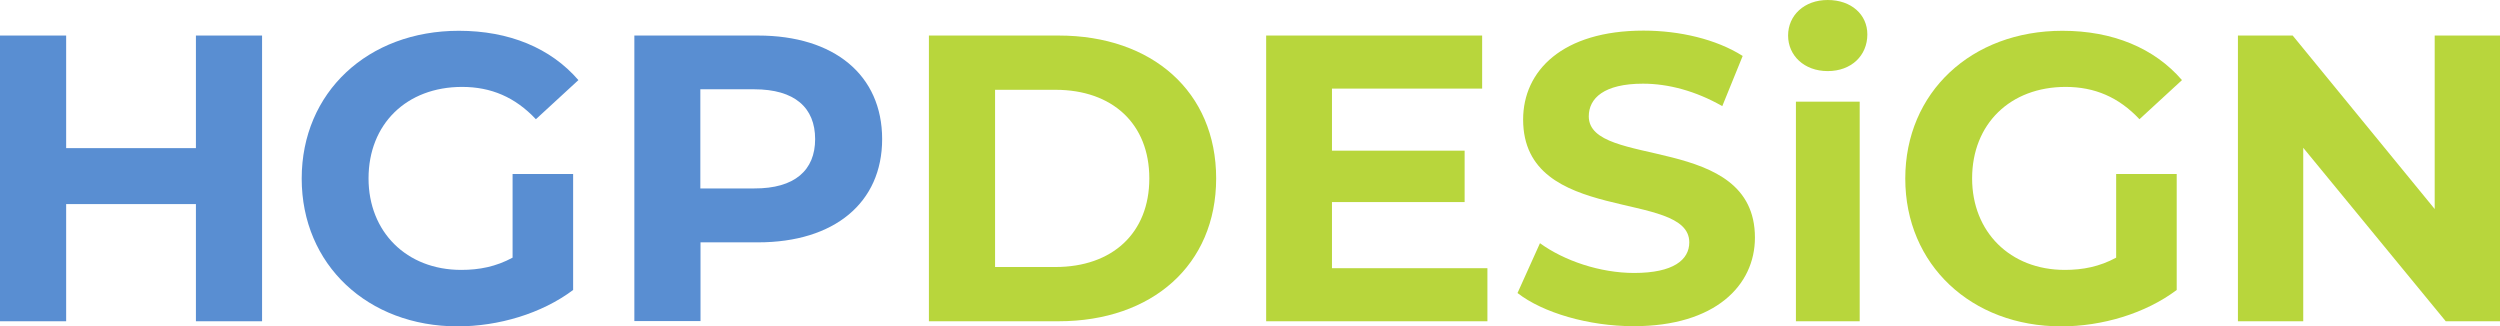 <?xml version="1.0" encoding="UTF-8"?> <svg xmlns="http://www.w3.org/2000/svg" xmlns:xlink="http://www.w3.org/1999/xlink" version="1.1" id="Laag_1" x="0px" y="0px" viewBox="0 0 147 19.18" style="enable-background:new 0 0 147 19.18;" xml:space="preserve"> <style type="text/css"> .st0{fill:#598ED2;} .st1{fill:#B8D63C;} </style> <g> <path class="st0" d="M15.41,2.09v16.8h-3.89V12H3.89v6.89H0V2.09h3.89v6.62h7.63V2.09H15.41z"></path> <path class="st0" d="M30.15,10.23h3.55v6.82c-1.85,1.39-4.39,2.14-6.79,2.14c-5.28,0-9.17-3.62-9.17-8.69s3.89-8.69,9.24-8.69 c2.95,0,5.4,1.01,7.03,2.9l-2.5,2.3c-1.22-1.3-2.64-1.9-4.34-1.9c-3.26,0-5.5,2.18-5.5,5.38c0,3.14,2.23,5.38,5.45,5.38 c1.06,0,2.04-0.19,3.02-0.72V10.23z"></path> <path class="st0" d="M51.87,8.18c0,3.74-2.81,6.07-7.3,6.07h-3.38v4.63H37.3V2.09h7.27C49.06,2.09,51.87,4.42,51.87,8.18z M47.93,8.18c0-1.85-1.2-2.93-3.58-2.93h-3.17v5.83h3.17C46.73,11.09,47.93,10.01,47.93,8.18z"></path> <path class="st1" d="M54.62,2.09h7.63c5.5,0,9.26,3.31,9.26,8.4s-3.77,8.4-9.26,8.4h-7.63V2.09z M62.06,15.7 c3.34,0,5.52-1.99,5.52-5.21s-2.18-5.21-5.52-5.21h-3.55V15.7H62.06z"></path> <path class="st1" d="M87.46,15.77v3.12H74.45V2.09h12.7v3.12h-8.83v3.65h7.8v3.02h-7.8v3.89H87.46z"></path> <path class="st1" d="M89.23,17.23l1.32-2.93c1.42,1.03,3.53,1.75,5.54,1.75c2.3,0,3.24-0.77,3.24-1.8c0-3.14-9.77-0.98-9.77-7.22 c0-2.86,2.3-5.23,7.08-5.23c2.11,0,4.27,0.5,5.83,1.49l-1.2,2.95c-1.56-0.89-3.17-1.32-4.66-1.32c-2.3,0-3.19,0.86-3.19,1.92 c0,3.1,9.77,0.96,9.77,7.13c0,2.81-2.33,5.21-7.13,5.21C93.41,19.18,90.72,18.39,89.23,17.23z"></path> <path class="st1" d="M105.14,2.09c0-1.18,0.94-2.09,2.33-2.09c1.39,0,2.33,0.86,2.33,2.02c0,1.25-0.94,2.16-2.33,2.16 C106.08,4.18,105.14,3.26,105.14,2.09z M105.6,5.98h3.75v12.91h-3.75V5.98z"></path> <path class="st1" d="M124.44,10.23h3.55v6.82c-1.85,1.39-4.39,2.14-6.79,2.14c-5.28,0-9.17-3.62-9.17-8.69s3.89-8.69,9.24-8.69 c2.95,0,5.4,1.01,7.03,2.9l-2.5,2.3c-1.22-1.3-2.64-1.9-4.34-1.9c-3.26,0-5.5,2.18-5.5,5.38c0,3.14,2.23,5.38,5.45,5.38 c1.06,0,2.04-0.19,3.02-0.72V10.23z"></path> <path class="st1" d="M147,2.09v16.8h-3.19l-8.38-10.2v10.2h-3.84V2.09h3.22l8.35,10.2V2.09H147z"></path> </g> </svg> 
